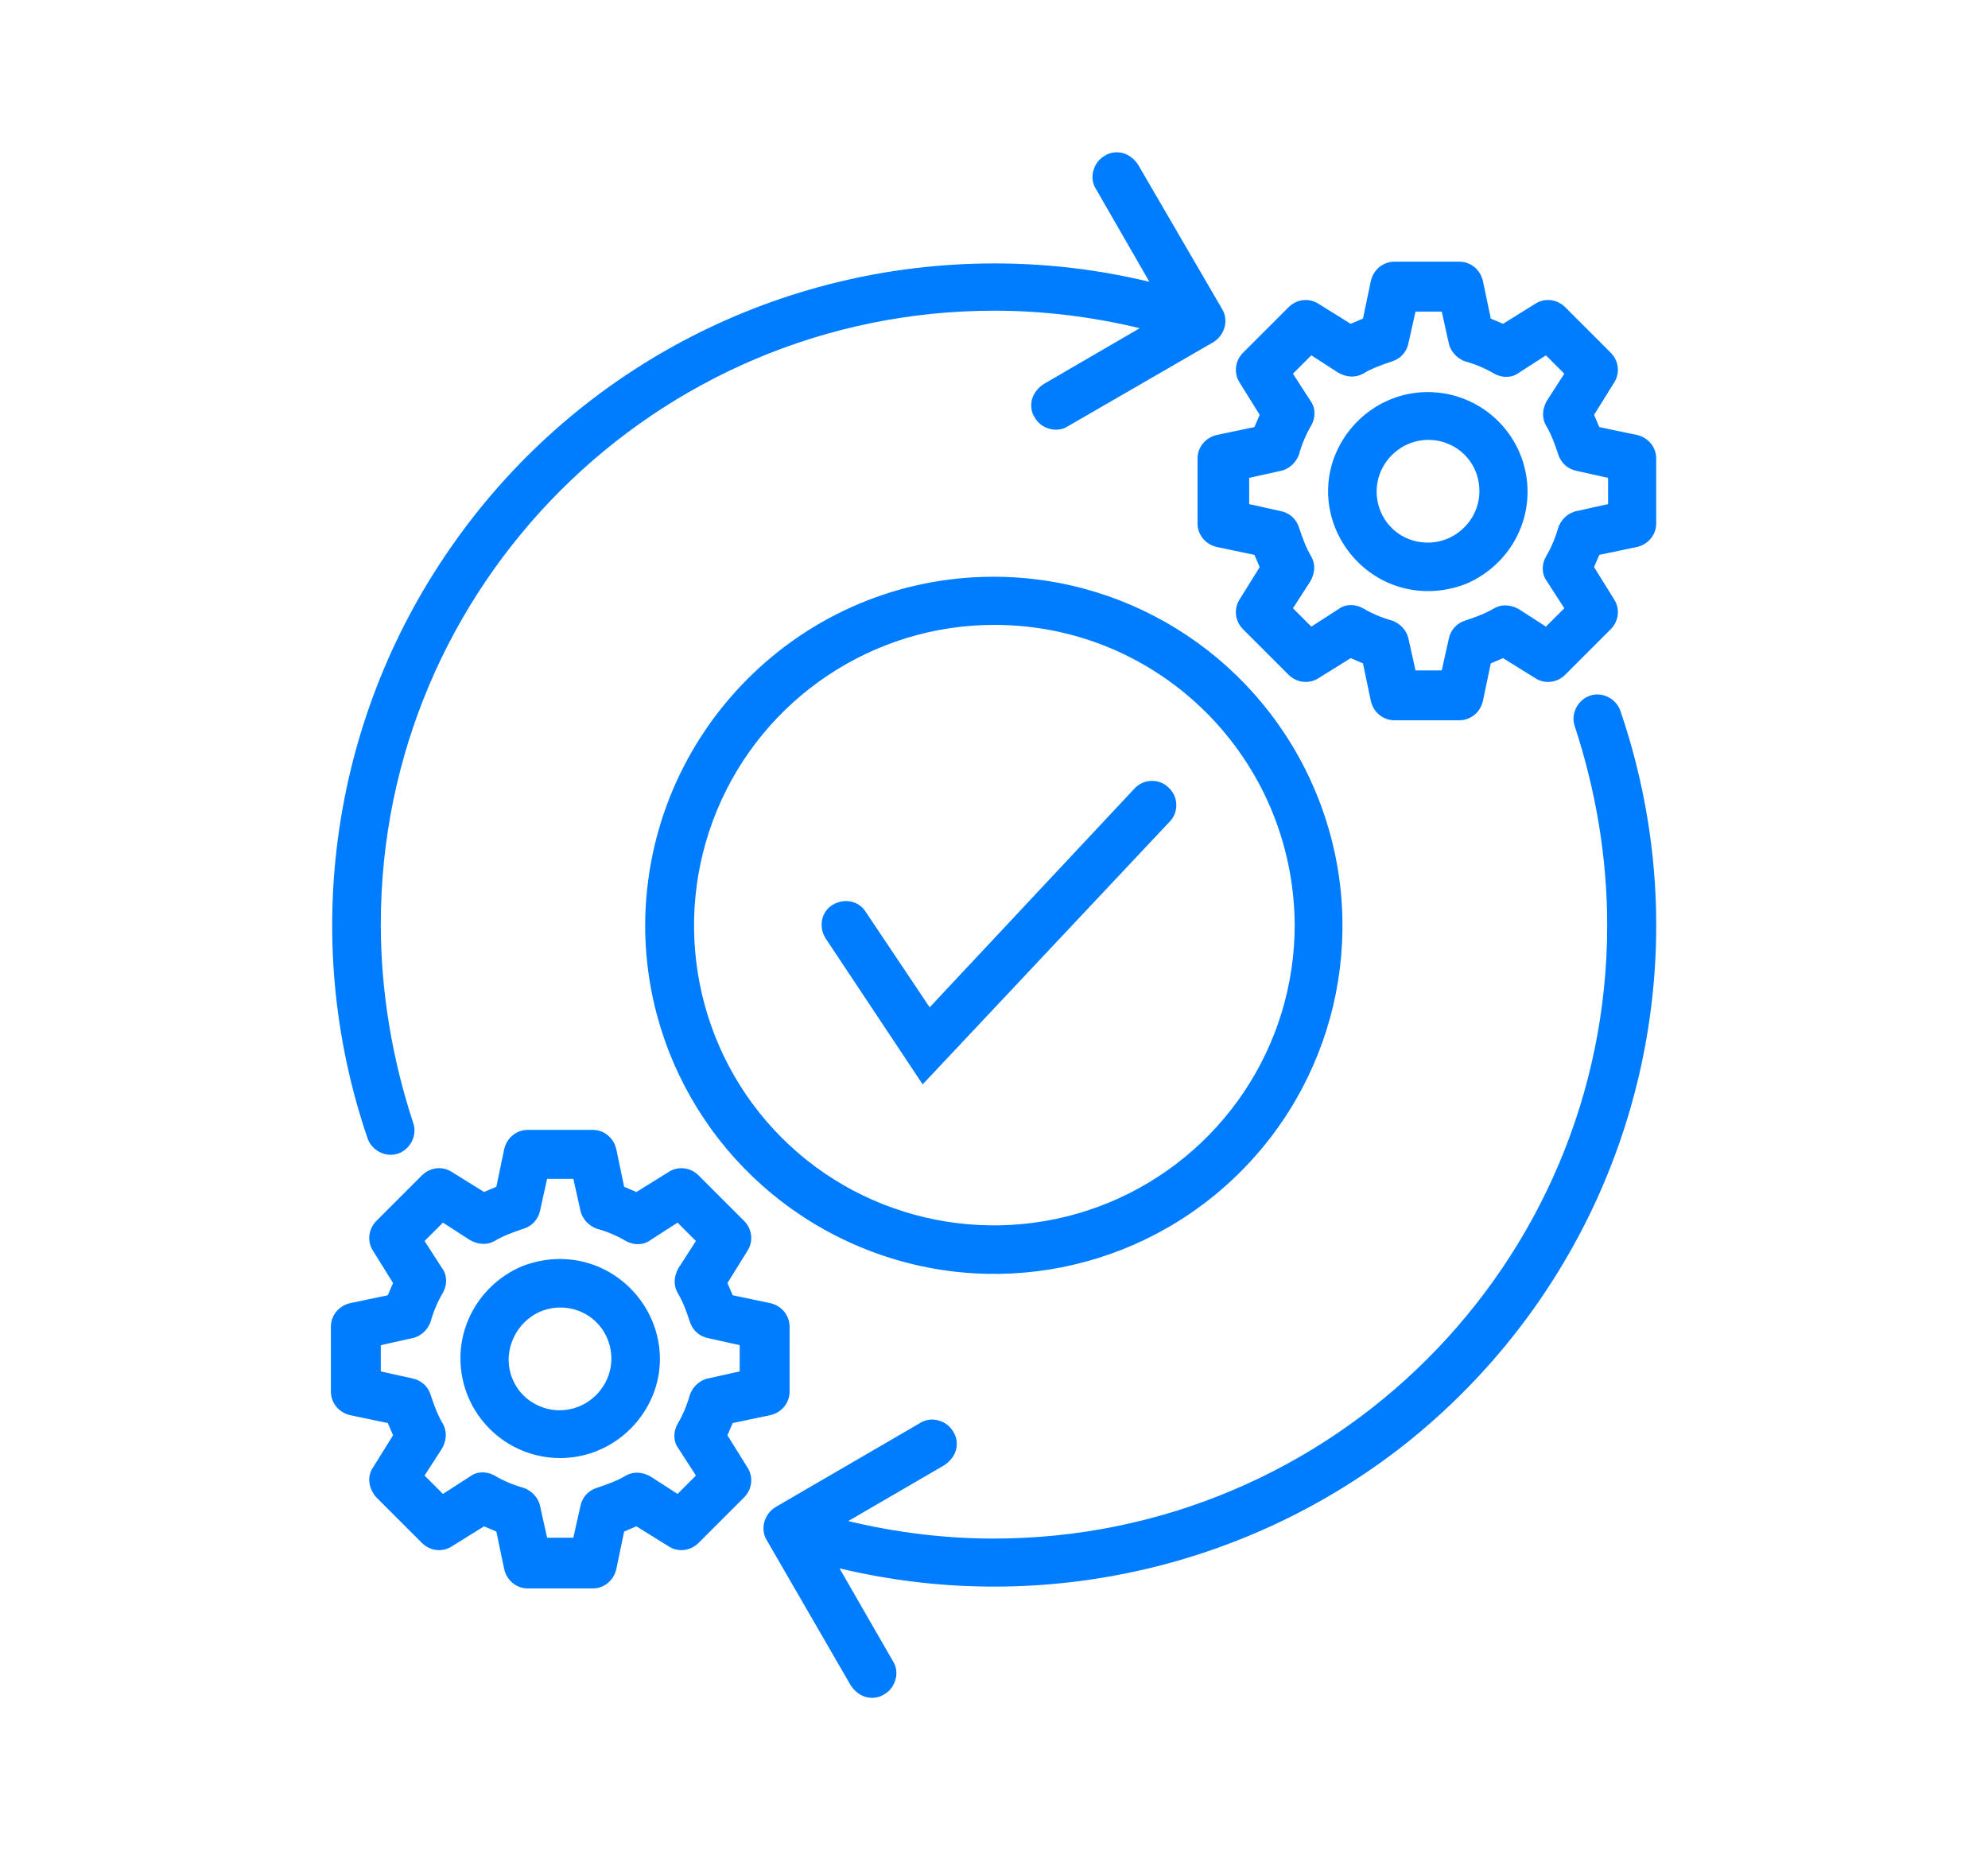<?xml version="1.0" encoding="utf-8"?>
<!-- Generator: Adobe Illustrator 24.0.2, SVG Export Plug-In . SVG Version: 6.00 Build 0)  -->
<svg version="1.1" xmlns="http://www.w3.org/2000/svg" xmlns:xlink="http://www.w3.org/1999/xlink" x="0px" y="0px"
	 viewBox="0 0 227.1 211.4" style="enable-background:new 0 0 227.1 211.4;" xml:space="preserve">
<style type="text/css">
	.st0{clip-path:url(#SVGID_2_);}
	.st1{clip-path:url(#SVGID_4_);}
	.st2{fill:#06044A;}
	.st3{fill:#007CFF;}
	.st4{fill:#040732;}
	.st5{fill:none;stroke:#FFFFFF;stroke-width:2;stroke-miterlimit:10;}
	.st6{opacity:0.5;}
	.st7{fill:#FFFFFF;}
	.st8{opacity:0.4;clip-path:url(#SVGID_8_);}
	.st9{display:none;}
	.st10{display:inline;}
	.st11{fill:#E0E0E0;}
</style>
<g id="Capa_2">
	<g>
		<g>
			<g>
				<g>
					<g>
						<path class="st3" d="M73.7,105.7c0,16.1,9.7,30.6,24.6,36.8c14.9,6.2,32,2.8,43.4-8.6c11.4-11.4,14.8-28.5,8.6-43.4
							c-6.2-14.9-20.7-24.6-36.8-24.6C91.6,65.9,73.8,83.7,73.7,105.7L73.7,105.7z M147.9,105.7c0,13.9-8.4,26.4-21.2,31.7
							c-12.8,5.3-27.6,2.4-37.4-7.4c-9.8-9.8-12.7-24.6-7.4-37.4c5.3-12.8,17.8-21.2,31.7-21.2C132.5,71.4,147.8,86.7,147.9,105.7
							L147.9,105.7z M43,171.1l5.2,5.2c0.9,0.9,2.3,1.1,3.4,0.4l3.7-2.3c0.5,0.2,0.9,0.4,1.4,0.6l0.9,4.3c0.3,1.3,1.4,2.2,2.7,2.2
							h7.4c1.3,0,2.4-0.9,2.7-2.2l0.9-4.3c0.5-0.2,0.9-0.4,1.4-0.6l3.7,2.3c1.1,0.7,2.5,0.5,3.4-0.4l5.2-5.2
							c0.9-0.9,1.1-2.3,0.4-3.4l-2.3-3.7c0.2-0.5,0.4-0.9,0.6-1.4l4.3-0.9c1.3-0.3,2.2-1.4,2.2-2.7v-7.4c0-1.3-0.9-2.4-2.2-2.7
							l-4.3-0.9c-0.2-0.5-0.4-0.9-0.6-1.4l2.3-3.7c0.7-1.1,0.5-2.5-0.4-3.4l-5.2-5.2c-0.9-0.9-2.3-1.1-3.4-0.4l-3.7,2.3
							c-0.5-0.2-0.9-0.4-1.4-0.6l-0.9-4.3c-0.3-1.3-1.4-2.2-2.7-2.2h-7.4c-1.3,0-2.4,0.9-2.7,2.2l-0.9,4.3c-0.5,0.2-0.9,0.4-1.4,0.6
							l-3.7-2.3c-1.1-0.7-2.5-0.5-3.4,0.4l-5.2,5.2c-0.9,0.9-1.1,2.3-0.4,3.4l2.3,3.7c-0.2,0.5-0.4,0.9-0.6,1.4l-4.3,0.9
							c-1.3,0.3-2.2,1.4-2.2,2.7v7.4c0,1.3,0.9,2.4,2.2,2.7l4.3,0.9c0.2,0.5,0.4,0.9,0.6,1.4l-2.3,3.7
							C41.9,168.7,42.1,170.1,43,171.1L43,171.1z M43.5,156.7v-3l3.6-0.8c1-0.2,1.8-1,2.1-1.9c0.3-1.1,0.8-2.3,1.4-3.3
							c0.5-0.9,0.5-2-0.1-2.8l-2-3.1l2.1-2.1l3.1,2c0.9,0.5,1.9,0.6,2.8,0.1c1-0.6,2.1-1,3.3-1.4c1-0.3,1.7-1.1,1.9-2.1l0.8-3.6h3
							l0.8,3.6c0.2,1,1,1.8,1.9,2.1c1.1,0.3,2.3,0.8,3.3,1.4c0.9,0.5,2,0.5,2.8-0.1l3.1-2l2.1,2.1l-2,3.1c-0.5,0.9-0.6,1.9-0.1,2.8
							c0.6,1,1,2.1,1.4,3.3c0.3,1,1.1,1.7,2.1,1.9l3.6,0.8v3l-3.6,0.8c-1,0.2-1.8,1-2.1,1.9c-0.3,1.1-0.8,2.3-1.4,3.3
							c-0.5,0.9-0.5,2,0.1,2.8l2,3.1l-2.1,2.1l-3.1-2c-0.9-0.5-1.9-0.6-2.8-0.1c-1,0.6-2.1,1-3.3,1.4c-1,0.3-1.7,1.1-1.9,2.1
							l-0.8,3.6h-3l-0.8-3.6c-0.2-1-1-1.8-1.9-2.1c-1.1-0.3-2.3-0.8-3.3-1.4c-0.9-0.5-2-0.5-2.8,0.1l-3.1,2l-2.1-2.1l2-3.1
							c0.5-0.9,0.6-1.9,0.1-2.8c-0.6-1-1-2.1-1.4-3.3c-0.3-1-1.1-1.7-2.1-1.9L43.5,156.7z M64,166.6c4.6,0,8.7-2.8,10.5-7
							c1.8-4.2,0.8-9.1-2.5-12.4c-3.3-3.3-8.1-4.2-12.4-2.5c-4.2,1.8-7,5.9-7,10.5C52.6,161.5,57.7,166.6,64,166.6L64,166.6z
							 M64,149.4c2.4,0,4.5,1.4,5.4,3.6c0.9,2.2,0.4,4.7-1.3,6.4c-1.7,1.7-4.2,2.2-6.4,1.3c-2.2-0.9-3.6-3-3.6-5.4
							C58.2,152,60.8,149.4,64,149.4L64,149.4z M189.2,52.4c0-1.3-0.9-2.4-2.2-2.7l-4.3-0.9c-0.2-0.5-0.4-0.9-0.6-1.4l2.3-3.7
							c0.7-1.1,0.5-2.5-0.4-3.4l-5.2-5.2c-0.9-0.9-2.3-1.1-3.4-0.4l-3.7,2.3c-0.5-0.2-0.9-0.4-1.4-0.6l-0.9-4.3
							c-0.3-1.3-1.4-2.2-2.7-2.2h-7.4c-1.3,0-2.4,0.9-2.7,2.2l-0.9,4.3c-0.5,0.2-0.9,0.4-1.4,0.6l-3.7-2.3c-1.1-0.7-2.5-0.5-3.4,0.4
							l-5.2,5.2c-0.9,0.9-1.1,2.3-0.4,3.4l2.3,3.7c-0.2,0.5-0.4,0.9-0.6,1.4l-4.3,0.9c-1.3,0.3-2.2,1.4-2.2,2.7v7.4
							c0,1.3,0.9,2.4,2.2,2.7l4.3,0.9c0.2,0.5,0.4,0.9,0.6,1.4l-2.3,3.7c-0.7,1.1-0.5,2.5,0.4,3.4l5.2,5.2c0.9,0.9,2.3,1.1,3.4,0.4
							l3.7-2.3c0.5,0.2,0.9,0.4,1.4,0.6l0.9,4.3c0.3,1.3,1.4,2.2,2.7,2.2h7.4c1.3,0,2.4-0.9,2.7-2.2l0.9-4.3
							c0.5-0.2,0.9-0.4,1.4-0.6l3.7,2.3c1.1,0.7,2.5,0.5,3.4-0.4l5.2-5.2c0.9-0.9,1.1-2.3,0.4-3.4l-2.3-3.7c0.2-0.5,0.4-0.9,0.6-1.4
							l4.3-0.9c1.3-0.3,2.2-1.4,2.2-2.7V52.4z M183.7,57.6l-3.6,0.8c-1,0.2-1.8,1-2.1,1.9c-0.3,1.1-0.8,2.3-1.4,3.3
							c-0.5,0.9-0.5,2,0.1,2.8l2,3.1l-2.1,2.1l-3.1-2c-0.9-0.5-1.9-0.6-2.8-0.1c-1,0.6-2.1,1-3.3,1.4c-1,0.3-1.7,1.1-1.9,2.1
							l-0.8,3.6h-3l-0.8-3.6c-0.2-1-1-1.8-1.9-2.1c-1.1-0.3-2.3-0.8-3.3-1.4c-0.9-0.5-2-0.5-2.8,0.1l-3.1,2l-2.1-2.1l2-3.1
							c0.5-0.9,0.6-1.9,0.1-2.8c-0.6-1-1-2.1-1.4-3.3c-0.3-1-1.1-1.7-2.1-1.9l-3.6-0.8v-3l3.6-0.8c1-0.2,1.8-1,2.1-1.9
							c0.3-1.1,0.8-2.3,1.4-3.3c0.5-0.9,0.5-2-0.1-2.8l-2-3.1l2.1-2.1l3.1,2c0.9,0.5,1.9,0.6,2.8,0.1c1-0.6,2.1-1,3.3-1.4
							c1-0.3,1.7-1.1,1.9-2.1l0.8-3.6h3l0.8,3.6c0.2,1,1,1.8,1.9,2.1c1.1,0.3,2.3,0.8,3.3,1.4c0.9,0.5,2,0.5,2.8-0.1l3.1-2l2.1,2.1
							l-2,3.1c-0.5,0.9-0.6,1.9-0.1,2.8c0.6,1,1,2.1,1.4,3.3c0.3,1,1.1,1.7,2.1,1.9l3.6,0.8V57.6z M163.1,44.8
							c-4.6,0-8.7,2.8-10.5,7c-1.8,4.2-0.8,9.1,2.5,12.4c3.3,3.3,8.1,4.2,12.4,2.5c4.2-1.8,7-5.9,7-10.5
							C174.5,49.9,169.4,44.8,163.1,44.8L163.1,44.8z M163.1,62c-2.4,0-4.5-1.4-5.4-3.6c-0.9-2.2-0.4-4.7,1.3-6.4
							c1.7-1.7,4.2-2.2,6.4-1.3c2.2,0.9,3.6,3,3.6,5.4C169,59.4,166.3,62,163.1,62L163.1,62z M113.6,30.1c6,0,11.9,0.7,17.7,2.1
							l-6.1-10.6c-0.4-0.6-0.5-1.4-0.3-2.1c0.2-0.7,0.6-1.3,1.3-1.7c0.6-0.4,1.4-0.5,2.1-0.3c0.7,0.2,1.3,0.7,1.7,1.3l9.6,16.5
							c0.8,1.3,0.3,3-1,3.8L122,48.7c-0.6,0.4-1.4,0.5-2.1,0.3c-0.7-0.2-1.3-0.6-1.7-1.3c-0.4-0.6-0.5-1.4-0.3-2.1
							c0.2-0.7,0.7-1.3,1.3-1.7l11-6.4c-5.4-1.3-11-2-16.6-2c-38.7,0-70.1,31.4-70.1,70.1c0,7.7,1.3,15.4,3.7,22.7
							c0.5,1.4-0.3,3-1.7,3.5c-1.4,0.5-3-0.3-3.5-1.7c-7.9-23.1-4.1-48.6,10.1-68.4C66.3,41.8,89.2,30.1,113.6,30.1L113.6,30.1z
							 M189.2,105.7c0,23.2-10.6,45-28.8,59.4c-18.2,14.3-42,19.5-64.5,14.1l6.1,10.6c0.4,0.6,0.5,1.4,0.3,2.1
							c-0.2,0.7-0.6,1.3-1.3,1.7c-0.6,0.4-1.4,0.5-2.1,0.3c-0.7-0.2-1.3-0.7-1.7-1.3L87.6,176c-0.8-1.3-0.3-3,1-3.8l16.5-9.6
							c0.6-0.4,1.4-0.5,2.1-0.3c0.7,0.2,1.3,0.6,1.7,1.3c0.4,0.6,0.5,1.4,0.3,2.1s-0.7,1.3-1.3,1.7l-11,6.4c5.4,1.3,11,2,16.6,2
							c38.7,0,70.1-31.4,70.1-70.1c0-7.7-1.3-15.4-3.7-22.7c-0.5-1.4,0.3-3,1.7-3.5c1.4-0.5,3,0.3,3.5,1.7
							C187.8,89.1,189.2,97.4,189.2,105.7L189.2,105.7z M189.2,105.7"/>
					</g>
				</g>
			</g>
			<g>
				<path class="st3" d="M105.4,123.9l-11.1-16.7c-0.8-1.3-0.5-3,0.8-3.8c1.3-0.8,3-0.5,3.8,0.8l7.3,10.9l23.4-25
					c1-1.1,2.8-1.2,3.9-0.1c1.1,1,1.2,2.8,0.1,3.9L105.4,123.9z"/>
			</g>
		</g>
	</g>
</g>
<g id="Reticula" class="st9">
</g>
</svg>
